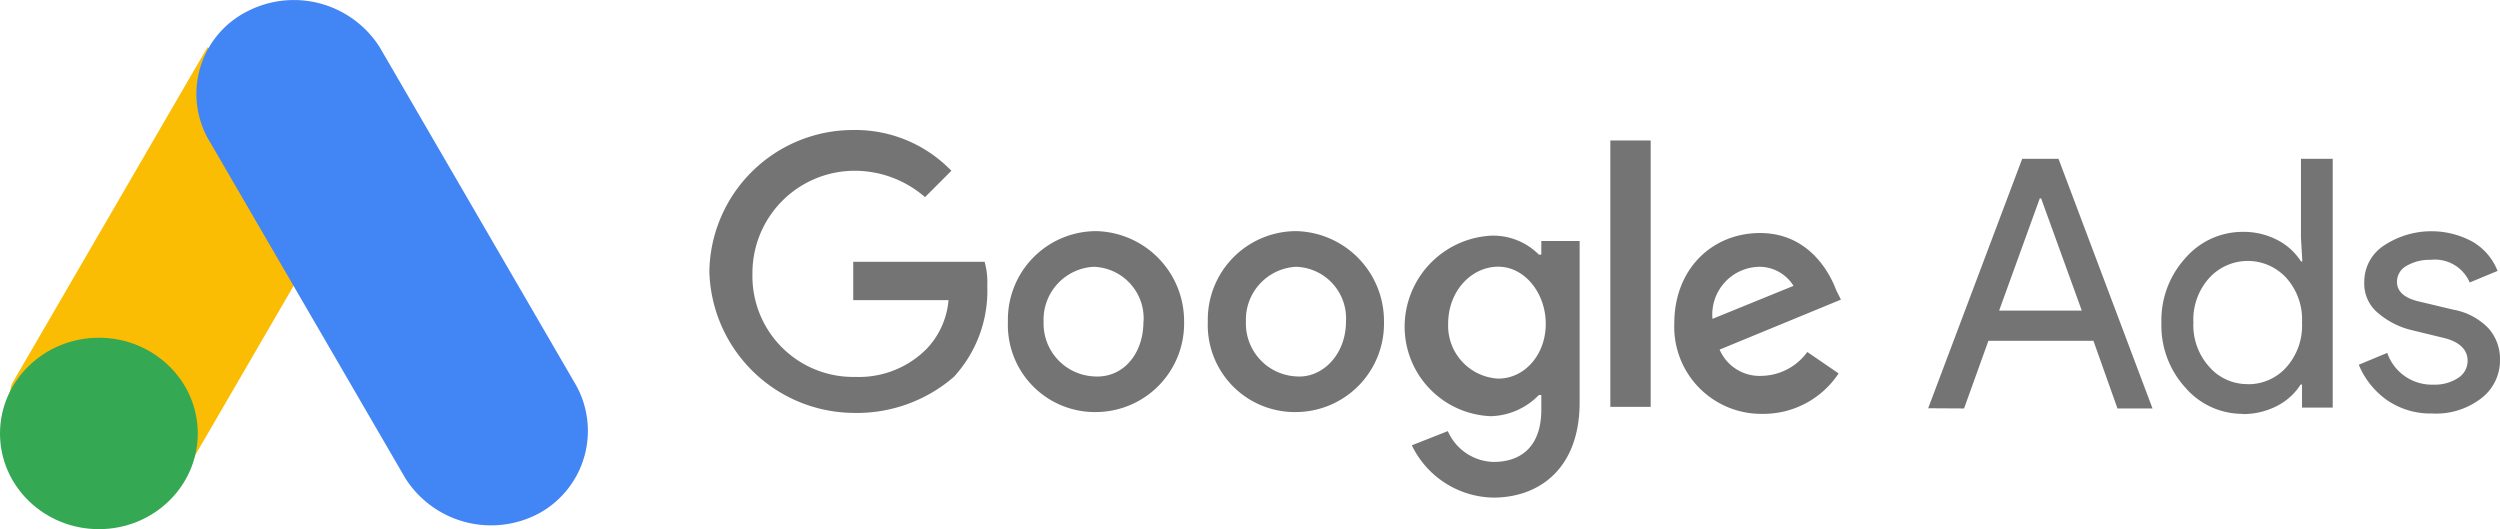 <svg xmlns="http://www.w3.org/2000/svg" viewBox="0 0 236.13 49.98"><title>Ativo 12bing</title><g id="Camada_2" data-name="Camada 2"><g id="Camada_1-2" data-name="Camada 1"><path id="path2" d="M182.12,38.56,191,15h3.43l8.88,23.58H200l-2.27-6.39h-9.92l-2.3,6.39Zm6.7-9.22h7.81l-3.84-10.6h-.13Zm23,9.75a7.12,7.12,0,0,1-5.4-2.47,8.68,8.68,0,0,1-2.27-6.13,8.71,8.71,0,0,1,2.27-6.12,7.14,7.14,0,0,1,5.4-2.47,6.87,6.87,0,0,1,3.32.79,5.73,5.73,0,0,1,2.19,2h.13l-.13-2.24V15h3V38.5h-2.9V36.32h-.13a5.73,5.73,0,0,1-2.19,2,7,7,0,0,1-3.32.79Zm.48-2.8a4.8,4.8,0,0,0,3.63-1.58,5.89,5.89,0,0,0,1.5-4.24,5.89,5.89,0,0,0-1.5-4.24,4.93,4.93,0,0,0-7.24,0,5.87,5.87,0,0,0-1.52,4.22,5.87,5.87,0,0,0,1.52,4.22,4.75,4.75,0,0,0,3.61,1.61Zm17.52,2.76a7.19,7.19,0,0,1-4.45-1.32,7.71,7.71,0,0,1-2.58-3.28l2.69-1.12a4.46,4.46,0,0,0,4.37,3,4,4,0,0,0,2.32-.63,1.9,1.9,0,0,0,.9-1.64c0-1-.73-1.76-2.2-2.13l-3.25-.79a7.61,7.61,0,0,1-2.92-1.5,3.6,3.6,0,0,1-1.39-3,4.08,4.08,0,0,1,1.89-3.47,8.12,8.12,0,0,1,8.3-.36,5.49,5.49,0,0,1,2.4,2.78l-2.63,1.09a3.58,3.58,0,0,0-3.68-2.14,4.34,4.34,0,0,0-2.27.56,1.72,1.72,0,0,0-.92,1.52c0,.92.71,1.55,2.14,1.87l3.18.76a6.06,6.06,0,0,1,3.36,1.8A4.38,4.38,0,0,1,236.13,34a4.5,4.5,0,0,1-1.77,3.62,7,7,0,0,1-4.57,1.44Z" style="fill:#747474;fill-rule:evenodd"></path><g id="g6"><path id="path4" d="M80.58,39A13.73,13.73,0,0,1,67,25.64,13.58,13.58,0,0,1,80.58,12.28a12.6,12.6,0,0,1,9.28,3.85l-2.49,2.49a10.12,10.12,0,0,0-6.57-2.49,9.66,9.66,0,0,0-9.73,9.73A9.52,9.52,0,0,0,80.8,35.6a9,9,0,0,0,6.79-2.72,7.61,7.61,0,0,0,2-4.53h-9V24.73H93A7.2,7.2,0,0,1,93.25,27a12,12,0,0,1-3.16,8.6A14,14,0,0,1,80.58,39Zm31.26-8.62a8.36,8.36,0,0,1-8.32,8.54,8.22,8.22,0,0,1-8.32-8.54,8.35,8.35,0,0,1,8.32-8.55A8.5,8.5,0,0,1,111.84,30.37Zm-3.83,0a4.87,4.87,0,0,0-4.72-5.18,5,5,0,0,0-4.72,5.18,5,5,0,0,0,4.72,5.17C106,35.76,108,33.51,108,30.37Zm22.71,0a8.35,8.35,0,0,1-8.32,8.54,8.22,8.22,0,0,1-8.32-8.54,8.36,8.36,0,0,1,8.32-8.55A8.49,8.49,0,0,1,130.72,30.37Zm-3.59,0a4.87,4.87,0,0,0-4.73-5.18,5,5,0,0,0-4.72,5.18,5,5,0,0,0,4.72,5.17C124.88,35.76,127.13,33.51,127.13,30.37Zm22.07-7.83V38c0,6.29-3.85,9-8.15,9a8.71,8.71,0,0,1-7.7-4.94l3.4-1.34a4.85,4.85,0,0,0,4.3,2.91c2.94,0,4.53-1.79,4.53-4.93V37.31h-.23a6.56,6.56,0,0,1-4.53,2,8.47,8.47,0,0,1-8.15-8.53,8.63,8.63,0,0,1,8.15-8.52,6.09,6.09,0,0,1,4.53,1.79h.23V22.76h3.62ZM146,30.59c0-2.92-2-5.4-4.49-5.4s-4.73,2.25-4.73,5.4a5,5,0,0,0,4.73,5.17C144,35.76,146,33.51,146,30.59Zm9.91-17.32V38.43H152.1V13.27Zm14.83,20,2.92,2a8.51,8.51,0,0,1-7.2,3.82,8.22,8.22,0,0,1-8.32-8.54c0-5.17,3.6-8.54,8.1-8.54s6.52,3.59,7.19,5.39l.45.9-11.46,4.72a4.11,4.11,0,0,0,4,2.48,5.45,5.45,0,0,0,4.28-2.25Zm-9-3.15L169.4,27a3.79,3.79,0,0,0-3.15-1.8,4.51,4.51,0,0,0-4.5,4.95Z" style="fill:#747474"></path></g><g id="g14"><path id="path8" d="M1.21,36.11,19.59,4.47c2.41,1.5,14.17,7.83,16,9L17.18,45.16C15.37,48.17-1.21,40.33,1.21,36.11Z" style="fill:#fbbc04"></path><path id="path10" d="M54.25,36.11,35.87,4.47A9.6,9.6,0,0,0,23.21,1.15a8.72,8.72,0,0,0-3.32,12.36L38.28,45.16a9.59,9.59,0,0,0,12.66,3.31,8.88,8.88,0,0,0,3.31-12.36Z" style="fill:#4285f4"></path><ellipse id="ellipse12" cx="9.34" cy="40.94" rx="9.34" ry="9.04" style="fill:#34a853"></ellipse></g></g></g></svg>